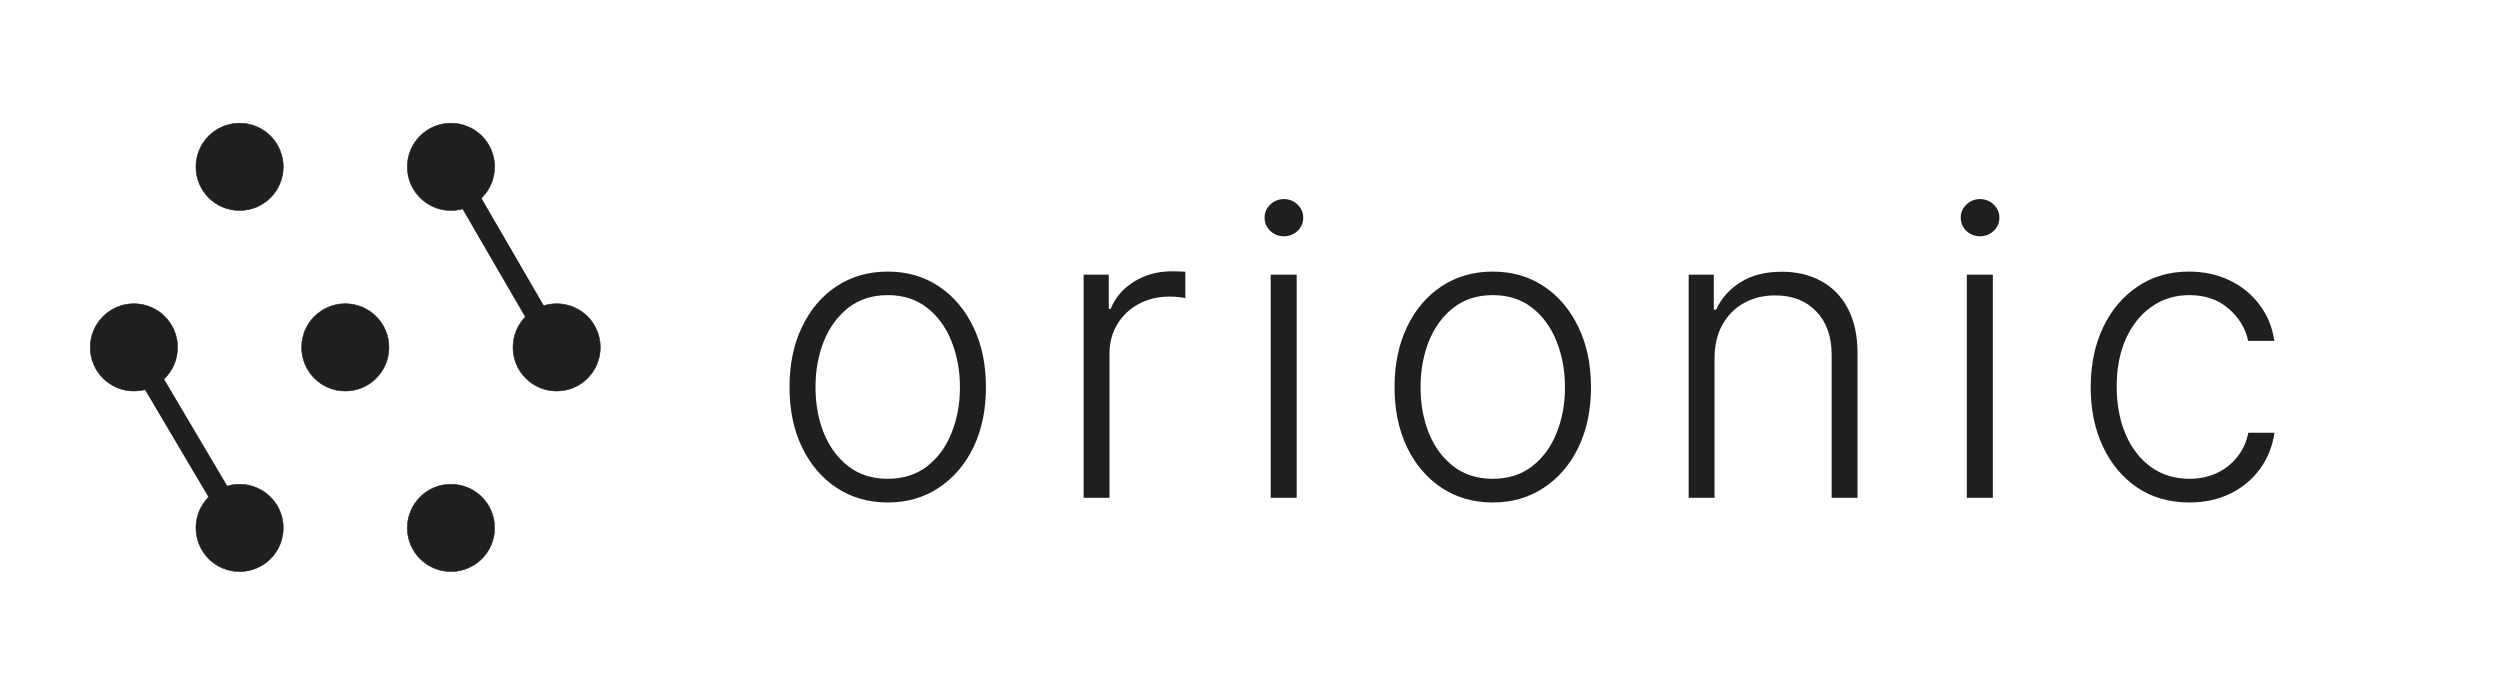 <svg xmlns="http://www.w3.org/2000/svg" width="3666" height="1024" viewBox="0 0 3666 1024" fill="none">
<rect x="0" y="0" width="3666" height="1024" fill="#808080" stroke="none"/>
<g clip-path="url(#clip0_643_180)">
<rect width="3666" height="1024" fill="white"/>
<path d="M351.354 308.685C386.72 308.685 415.39 280.015 415.39 244.649C415.39 209.283 386.72 180.613 351.354 180.613C315.987 180.613 287.317 209.283 287.317 244.649C287.317 280.015 315.987 308.685 351.354 308.685Z" fill="#1F1F1F" stroke="#1F1F1F" stroke-width="0.756" stroke-miterlimit="22.926"/>
<path d="M661.303 308.685C696.669 308.685 725.339 280.015 725.339 244.649C725.339 209.283 696.669 180.613 661.303 180.613C625.937 180.613 597.267 209.283 597.267 244.649C597.267 280.015 625.937 308.685 661.303 308.685Z" fill="#1F1F1F" stroke="#1F1F1F" stroke-width="0.756" stroke-miterlimit="22.926"/>
<path d="M816.278 573.422C851.644 573.422 880.314 544.752 880.314 509.386C880.314 474.02 851.644 445.35 816.278 445.35C780.912 445.35 752.242 474.02 752.242 509.386C752.242 544.752 780.912 573.422 816.278 573.422Z" fill="#1F1F1F" stroke="#1F1F1F" stroke-width="0.756" stroke-miterlimit="22.926"/>
<path d="M661.303 838.161C696.669 838.161 725.339 809.491 725.339 774.125C725.339 738.759 696.669 710.089 661.303 710.089C625.937 710.089 597.267 738.759 597.267 774.125C597.267 809.491 625.937 838.161 661.303 838.161Z" fill="#1F1F1F" stroke="#1F1F1F" stroke-width="0.756" stroke-miterlimit="22.926"/>
<path d="M351.354 838.161C386.72 838.161 415.39 809.491 415.39 774.125C415.39 738.759 386.72 710.089 351.354 710.089C315.987 710.089 287.317 738.759 287.317 774.125C287.317 809.491 315.987 838.161 351.354 838.161Z" fill="#1F1F1F" stroke="#1F1F1F" stroke-width="0.756" stroke-miterlimit="22.926"/>
<path d="M196.378 573.422C231.744 573.422 260.414 544.752 260.414 509.386C260.414 474.02 231.744 445.35 196.378 445.35C161.012 445.35 132.342 474.02 132.342 509.386C132.342 544.752 161.012 573.422 196.378 573.422Z" fill="#1F1F1F" stroke="#1F1F1F" stroke-width="0.756" stroke-miterlimit="22.926"/>
<path d="M506.328 573.423C541.694 573.423 570.364 544.753 570.364 509.387C570.364 474.021 541.694 445.351 506.328 445.351C470.962 445.351 442.292 474.021 442.292 509.387C442.292 544.753 470.962 573.423 506.328 573.423Z" fill="#1F1F1F" stroke="#1F1F1F" stroke-width="0.756" stroke-miterlimit="22.926"/>
<path d="M661 245L816 512" stroke="#1F1F1F" stroke-width="32" stroke-miterlimit="22.926"/>
<path d="M196 512L351 774" stroke="#1F1F1F" stroke-width="32" stroke-miterlimit="22.926"/>
<path d="M1301.76 736.818C1273.49 736.818 1248.49 729.645 1226.76 715.298C1205.17 700.952 1188.26 681.136 1176.05 655.852C1163.83 630.426 1157.72 601.094 1157.72 567.855C1157.72 534.332 1163.83 504.858 1176.05 479.432C1188.26 453.864 1205.17 433.977 1226.76 419.773C1248.49 405.426 1273.49 398.253 1301.76 398.253C1330.02 398.253 1354.95 405.426 1376.54 419.773C1398.13 434.119 1415.04 454.006 1427.25 479.432C1439.61 504.858 1445.79 534.332 1445.79 567.855C1445.79 601.094 1439.68 630.426 1427.47 655.852C1415.25 681.136 1398.28 700.952 1376.54 715.298C1354.95 729.645 1330.02 736.818 1301.76 736.818ZM1301.76 702.088C1324.48 702.088 1343.73 695.98 1359.5 683.764C1375.27 671.548 1387.2 655.284 1395.29 634.972C1403.53 614.659 1407.65 592.287 1407.65 567.855C1407.65 543.423 1403.53 520.98 1395.29 500.526C1387.2 480.071 1375.27 463.665 1359.5 451.307C1343.73 438.949 1324.48 432.77 1301.76 432.77C1279.17 432.77 1259.92 438.949 1244.02 451.307C1228.25 463.665 1216.25 480.071 1208.01 500.526C1199.91 520.98 1195.86 543.423 1195.86 567.855C1195.86 592.287 1199.91 614.659 1208.01 634.972C1216.25 655.284 1228.25 671.548 1244.02 683.764C1259.78 695.98 1279.03 702.088 1301.76 702.088ZM1589.05 730V402.727H1625.91V453.011H1628.68C1635.21 436.534 1646.58 423.253 1662.77 413.168C1679.1 402.94 1697.57 397.827 1718.17 397.827C1721.29 397.827 1724.77 397.898 1728.61 398.04C1732.44 398.182 1735.64 398.324 1738.2 398.466V437.031C1736.49 436.747 1733.51 436.321 1729.25 435.753C1724.99 435.185 1720.37 434.901 1715.4 434.901C1698.35 434.901 1683.15 438.523 1669.8 445.767C1656.59 452.869 1646.15 462.741 1638.48 475.384C1630.81 488.026 1626.97 502.443 1626.97 518.636V730H1589.05ZM1863.34 730V402.727H1901.48V730H1863.34ZM1882.73 346.477C1874.92 346.477 1868.24 343.849 1862.7 338.594C1857.16 333.196 1854.39 326.733 1854.39 319.205C1854.39 311.676 1857.16 305.284 1862.7 300.028C1868.24 294.631 1874.92 291.932 1882.73 291.932C1890.54 291.932 1897.22 294.631 1902.76 300.028C1908.3 305.284 1911.07 311.676 1911.07 319.205C1911.07 326.733 1908.3 333.196 1902.76 338.594C1897.22 343.849 1890.54 346.477 1882.73 346.477ZM2188.98 736.818C2160.72 736.818 2135.72 729.645 2113.98 715.298C2092.39 700.952 2075.49 681.136 2063.27 655.852C2051.06 630.426 2044.95 601.094 2044.95 567.855C2044.95 534.332 2051.06 504.858 2063.27 479.432C2075.49 453.864 2092.39 433.977 2113.98 419.773C2135.72 405.426 2160.72 398.253 2188.98 398.253C2217.25 398.253 2242.18 405.426 2263.77 419.773C2285.36 434.119 2302.26 454.006 2314.48 479.432C2326.84 504.858 2333.02 534.332 2333.02 567.855C2333.02 601.094 2326.91 630.426 2314.69 655.852C2302.48 681.136 2285.5 700.952 2263.77 715.298C2242.18 729.645 2217.25 736.818 2188.98 736.818ZM2188.98 702.088C2211.71 702.088 2230.96 695.98 2246.73 683.764C2262.49 671.548 2274.42 655.284 2282.52 634.972C2290.76 614.659 2294.88 592.287 2294.88 567.855C2294.88 543.423 2290.76 520.98 2282.52 500.526C2274.42 480.071 2262.49 463.665 2246.73 451.307C2230.96 438.949 2211.71 432.77 2188.98 432.77C2166.4 432.77 2147.15 438.949 2131.24 451.307C2115.48 463.665 2103.47 480.071 2095.23 500.526C2087.14 520.98 2083.09 543.423 2083.09 567.855C2083.09 592.287 2087.14 614.659 2095.23 634.972C2103.47 655.284 2115.48 671.548 2131.24 683.764C2147.01 695.98 2166.26 702.088 2188.98 702.088ZM2514.2 525.455V730H2476.27V402.727H2513.13V454.077H2516.54C2524.21 437.315 2536.15 423.892 2552.34 413.807C2568.67 403.58 2588.85 398.466 2612.85 398.466C2634.87 398.466 2654.19 403.082 2670.81 412.315C2687.57 421.406 2700.56 434.83 2709.8 452.585C2719.17 470.341 2723.86 492.145 2723.86 517.997V730H2685.93V520.341C2685.93 493.494 2678.4 472.259 2663.35 456.634C2648.43 441.009 2628.4 433.196 2603.26 433.196C2586.08 433.196 2570.81 436.889 2557.45 444.276C2544.1 451.662 2533.52 462.315 2525.71 476.236C2518.04 490.014 2514.2 506.42 2514.2 525.455ZM2884.16 730V402.727H2922.3V730H2884.16ZM2903.55 346.477C2895.74 346.477 2889.06 343.849 2883.52 338.594C2877.98 333.196 2875.21 326.733 2875.21 319.205C2875.21 311.676 2877.98 305.284 2883.52 300.028C2889.06 294.631 2895.74 291.932 2903.55 291.932C2911.36 291.932 2918.04 294.631 2923.58 300.028C2929.12 305.284 2931.89 311.676 2931.89 319.205C2931.89 326.733 2929.12 333.196 2923.58 338.594C2918.04 343.849 2911.36 346.477 2903.55 346.477ZM3210.44 736.818C3181.18 736.818 3155.68 729.503 3133.95 714.872C3112.36 700.241 3095.6 680.213 3083.67 654.787C3071.74 629.361 3065.77 600.384 3065.77 567.855C3065.77 535.043 3071.81 505.852 3083.88 480.284C3096.1 454.716 3113 434.687 3134.59 420.199C3156.18 405.568 3181.25 398.253 3209.8 398.253C3231.68 398.253 3251.49 402.514 3269.25 411.037C3287.01 419.418 3301.64 431.278 3313.14 446.619C3324.79 461.818 3332.11 479.574 3335.09 499.886H3296.74C3292.76 481.42 3283.17 465.653 3267.97 452.585C3252.91 439.375 3233.74 432.77 3210.44 432.77C3189.56 432.77 3171.1 438.452 3155.05 449.815C3138.99 461.037 3126.42 476.733 3117.33 496.903C3108.38 516.932 3103.91 540.156 3103.91 566.577C3103.91 593.139 3108.31 616.648 3117.12 637.102C3125.93 657.415 3138.28 673.324 3154.19 684.83C3170.24 696.335 3188.99 702.088 3210.44 702.088C3224.93 702.088 3238.14 699.389 3250.07 693.991C3262.15 688.452 3272.23 680.639 3280.33 670.554C3288.57 660.469 3294.11 648.466 3296.95 634.545H3335.3C3332.46 654.29 3325.43 671.903 3314.21 687.386C3303.13 702.727 3288.71 714.801 3270.95 723.608C3253.34 732.415 3233.17 736.818 3210.44 736.818Z" fill="#1F1F1F"/>
</g>
<defs>
<clipPath id="clip0_643_180">
<rect width="3666" height="1024" fill="white"/>
</clipPath>
</defs>
</svg>
